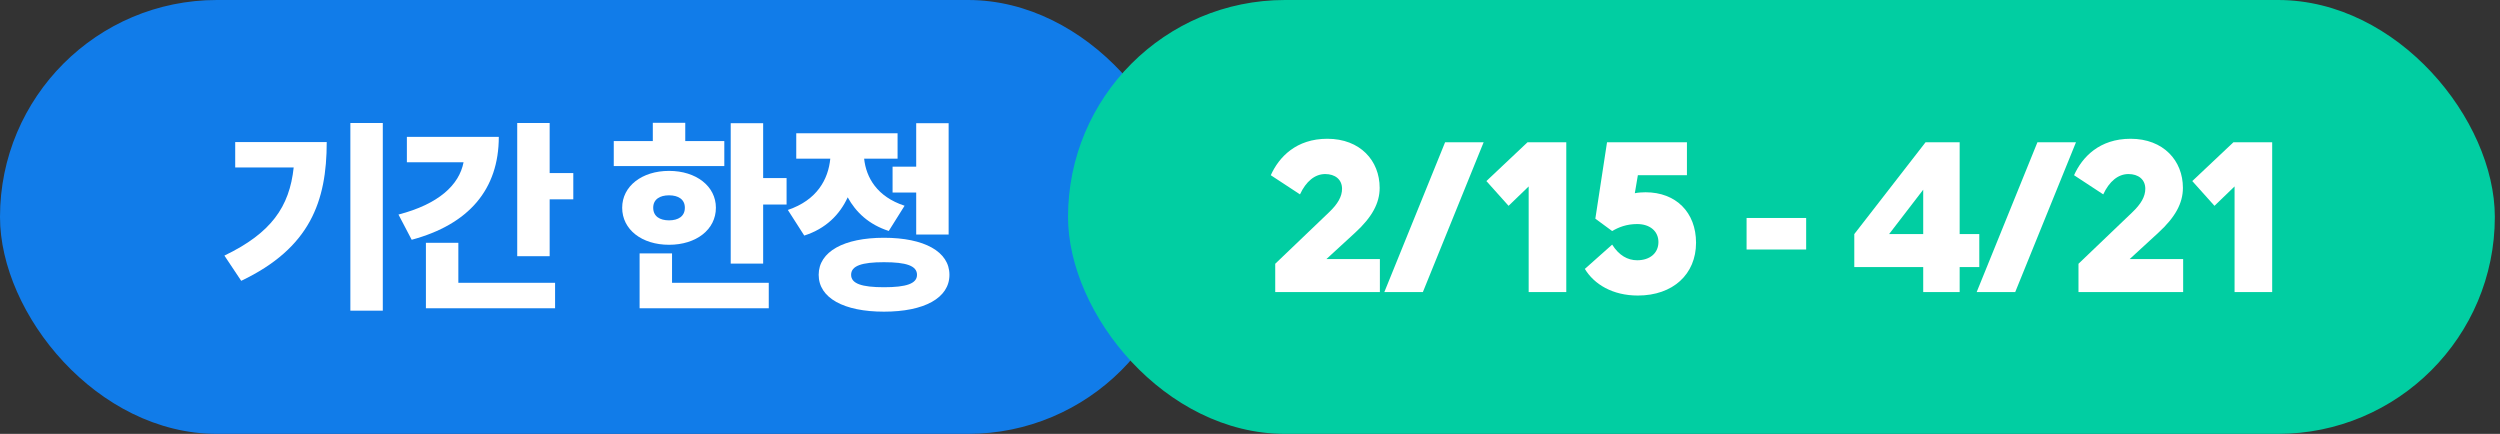 <svg width="242" height="42" viewBox="0 0 242 42" fill="none" xmlns="http://www.w3.org/2000/svg">
<rect x="0" y="0" width="242" height="42" fill="#333333" stroke="none"/>
<rect width="114.692" height="42" rx="21" fill="#117CE9"/>
<path d="M22.768 13.75V16.212H28.429C28.022 20.031 26.238 22.57 21.722 24.741L23.35 27.184C30.018 24.005 31.627 19.488 31.627 13.75H22.768ZM33.915 11.909V30.072H37.055V11.909H33.915Z" fill="white"/>
<path d="M39.386 13.246V15.708H44.872C44.445 17.918 42.449 19.76 38.572 20.768L39.851 23.21C45.395 21.717 48.284 18.325 48.284 13.246H39.386ZM44.368 23.501H41.228V29.84H53.731V27.378H44.368V23.501ZM53.207 16.755V11.909H50.067V24.8H53.207V19.294H55.495V16.755H53.207Z" fill="white"/>
<path d="M70.113 13.653H66.333V11.889H63.192V13.653H59.412V16.076H70.113V13.653ZM63.231 20.108C63.231 19.294 63.871 18.907 64.763 18.907C65.654 18.907 66.294 19.294 66.294 20.108C66.294 20.942 65.654 21.33 64.763 21.33C63.871 21.33 63.231 20.942 63.231 20.108ZM69.299 20.108C69.299 18.034 67.399 16.542 64.763 16.542C62.126 16.542 60.227 18.034 60.227 20.108C60.227 22.221 62.126 23.695 64.763 23.695C67.399 23.695 69.299 22.221 69.299 20.108ZM65.053 24.528H61.913V29.84H74.416V27.378H65.053V24.528ZM73.873 17.24V11.928H70.733V25.517H73.873V19.798H76.141V17.24H73.873Z" fill="white"/>
<path d="M86.401 16.135V18.635H88.688V22.706H91.828V11.928H88.688V16.135H86.401ZM87.564 19.915C84.889 19.042 83.842 17.181 83.648 15.359H86.885V12.897H77.077V15.359H80.372C80.178 17.356 79.093 19.372 76.263 20.322L77.852 22.803C79.926 22.144 81.283 20.787 82.058 19.101C82.853 20.554 84.113 21.737 86.032 22.357L87.564 19.915ZM85.567 27.804C83.415 27.804 82.388 27.455 82.388 26.602C82.388 25.73 83.415 25.381 85.567 25.381C87.738 25.381 88.766 25.73 88.766 26.602C88.766 27.455 87.738 27.804 85.567 27.804ZM85.567 23.016C81.69 23.016 79.248 24.354 79.248 26.602C79.248 28.851 81.69 30.169 85.567 30.169C89.463 30.169 91.906 28.851 91.906 26.602C91.906 24.354 89.463 23.016 85.567 23.016Z" fill="white"/>
<rect x="103.385" width="138.115" height="42" rx="21" fill="#01CEA2"/>
<path d="M123.442 28.269H133.573V25.08H128.394L131.176 22.525C132.804 21.032 133.551 19.675 133.551 18.183C133.551 15.559 131.674 13.433 128.485 13.433C125.477 13.433 123.804 15.197 123.012 16.961L125.839 18.816C126.427 17.549 127.286 16.848 128.281 16.848C129.231 16.848 129.91 17.368 129.91 18.273C129.91 19.019 129.503 19.743 128.643 20.557L123.442 25.533V28.269Z" fill="white"/>
<path d="M134.005 28.269H137.736L143.616 13.773H139.885L134.005 28.269Z" fill="white"/>
<path d="M151.616 28.269V13.773H147.862L143.882 17.527L146.03 19.924L147.975 18.047V28.269H151.616Z" fill="white"/>
<path d="M158.478 25.193C157.55 25.193 156.714 24.718 156.058 23.678L153.412 26.03C154.316 27.523 156.103 28.608 158.545 28.608C161.938 28.608 164.177 26.55 164.177 23.497C164.177 20.557 162.232 18.612 159.292 18.612C159.043 18.612 158.545 18.635 158.251 18.703L158.545 16.961H163.295V13.773H155.56L154.429 21.168L156.058 22.366C156.668 22.005 157.437 21.688 158.478 21.688C159.721 21.688 160.536 22.389 160.536 23.429C160.536 24.492 159.721 25.193 158.478 25.193Z" fill="white"/>
<path d="M169.069 21.1V24.153H174.836V21.1H169.069Z" fill="white"/>
<path d="M186.167 28.269H189.695V25.849H191.595V22.66H189.695V13.773H186.393L179.495 22.66V25.849H186.167V28.269ZM186.167 22.66H182.865L186.167 18.363V22.66Z" fill="white"/>
<path d="M191.343 28.269H195.074L200.954 13.773H197.223L191.343 28.269Z" fill="white"/>
<path d="M201.197 28.269H211.329V25.08H206.15L208.932 22.525C210.56 21.032 211.306 19.675 211.306 18.183C211.306 15.559 209.429 13.433 206.24 13.433C203.233 13.433 201.559 15.197 200.768 16.961L203.594 18.816C204.182 17.549 205.042 16.848 206.037 16.848C206.987 16.848 207.665 17.368 207.665 18.273C207.665 19.019 207.258 19.743 206.399 20.557L201.197 25.533V28.269Z" fill="white"/>
<path d="M219.947 28.269V13.773H216.193L212.213 17.527L214.361 19.924L216.306 18.047V28.269H219.947Z" fill="white"/>
</svg>

